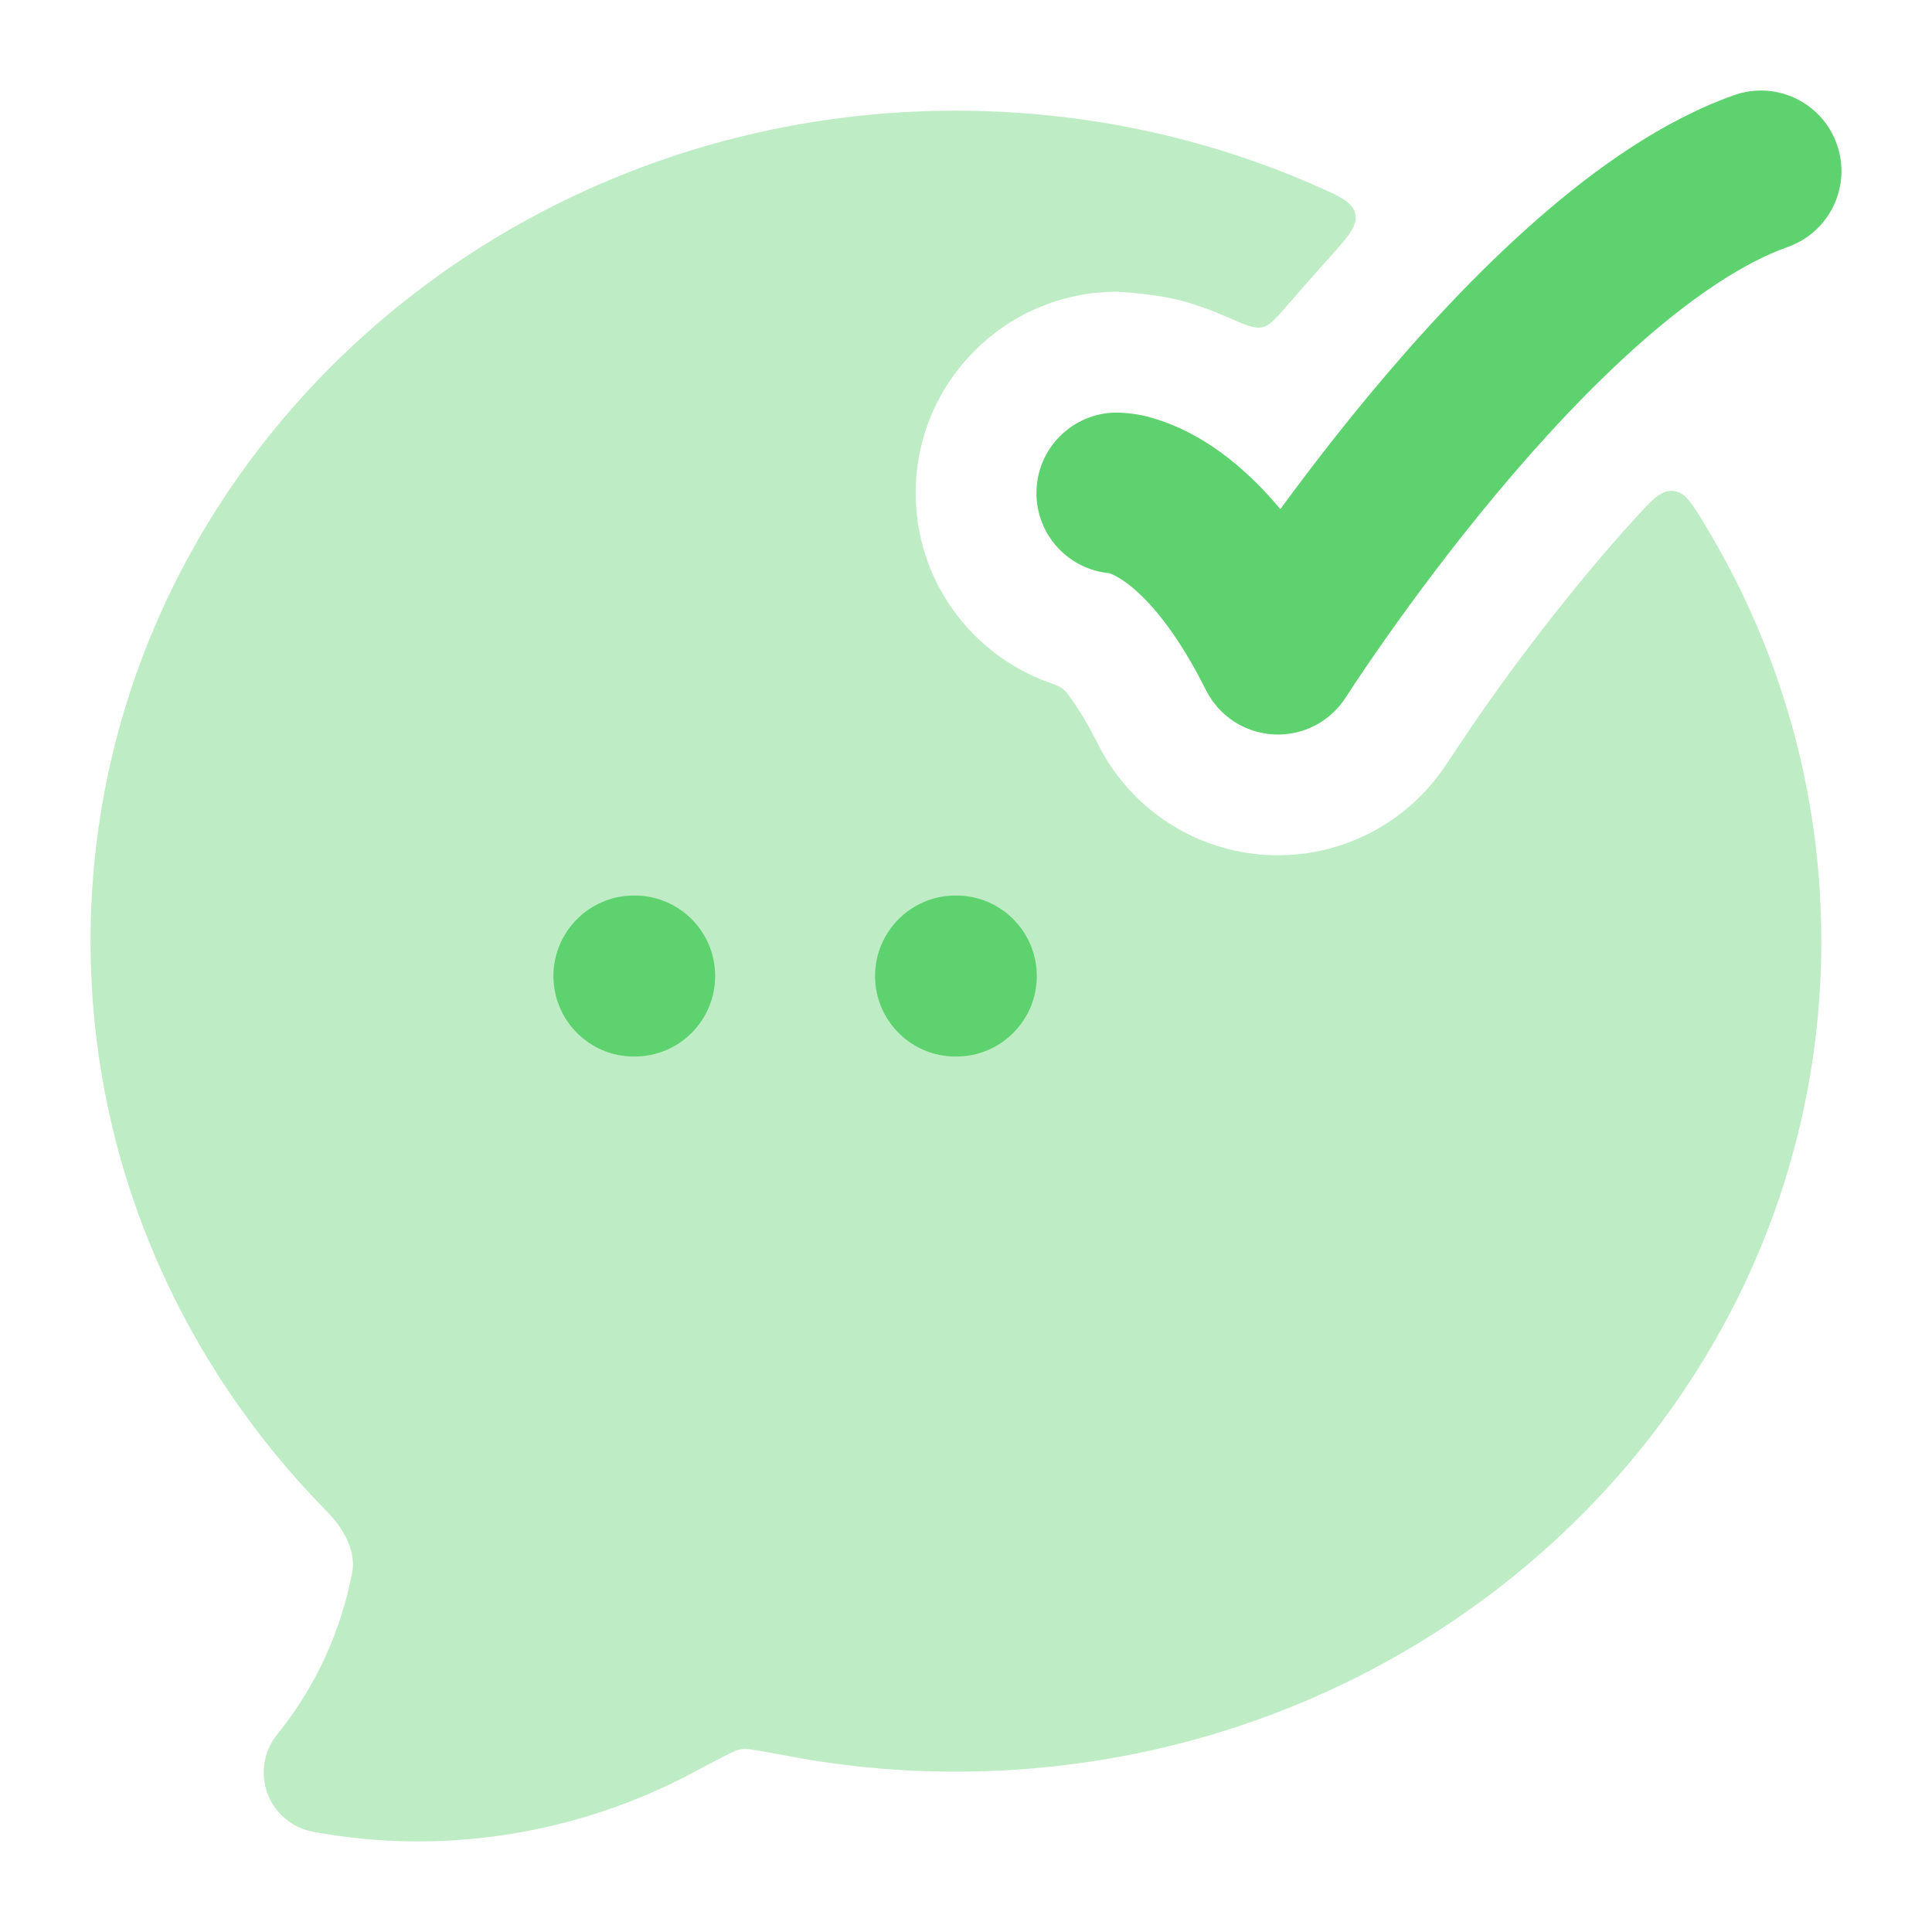 <svg width="42" height="42" viewBox="0 0 42 42" fill="none" xmlns="http://www.w3.org/2000/svg">
<path d="M39.931 3.135C40.254 4.046 39.776 5.046 38.865 5.368C37.932 5.699 36.853 6.411 35.71 7.413C34.585 8.4 33.491 9.584 32.522 10.746C31.556 11.904 30.736 13.013 30.157 13.833C29.868 14.243 29.64 14.578 29.486 14.809L29.258 15.157C28.92 15.689 28.322 15.999 27.692 15.966C27.062 15.934 26.498 15.566 26.216 15.001C25.445 13.459 24.753 12.845 24.404 12.612C24.257 12.514 24.157 12.475 24.117 12.461C23.228 12.379 22.531 11.63 22.531 10.719C22.531 9.752 23.315 8.969 24.281 8.969C24.425 8.97 24.784 8.997 25.063 9.091C25.427 9.195 25.866 9.38 26.346 9.7C26.826 10.02 27.329 10.463 27.834 11.068C28.386 10.314 29.066 9.425 29.834 8.504C30.873 7.259 32.095 5.928 33.402 4.782C34.691 3.651 36.16 2.613 37.697 2.069C38.608 1.746 39.608 2.223 39.931 3.135Z" fill="#5ED26F"/>
<path opacity="0.4" d="M28.865 5.639C29.301 5.155 29.52 4.913 29.463 4.651C29.406 4.388 29.123 4.264 28.557 4.017C26.183 2.982 23.549 2.406 20.781 2.406C10.448 2.406 1.969 10.435 1.969 20.46C1.969 25.268 3.928 29.63 7.104 32.855C7.573 33.33 7.725 33.818 7.658 34.177C7.409 35.483 6.846 36.696 6.027 37.703C5.735 38.062 5.654 38.549 5.814 38.984C5.973 39.418 6.35 39.737 6.806 39.821C9.625 40.346 12.548 39.873 15.054 38.541C15.462 38.323 15.729 38.182 15.93 38.087C15.985 38.056 16.132 38.002 16.278 38.025C16.475 38.051 16.738 38.101 17.154 38.178C18.349 38.403 19.563 38.516 20.781 38.514C31.115 38.514 39.594 30.485 39.594 20.46C39.594 17.162 38.676 14.079 37.076 11.427C36.782 10.941 36.635 10.698 36.373 10.672C36.111 10.647 35.917 10.86 35.529 11.287C35.191 11.659 34.859 12.041 34.538 12.427C33.629 13.516 32.852 14.566 32.301 15.347C32.045 15.71 31.52 16.496 31.466 16.577L31.464 16.58L31.462 16.583L31.46 16.586L31.457 16.591C30.609 17.905 29.122 18.668 27.558 18.587C25.983 18.507 24.573 17.585 23.868 16.175C23.63 15.699 23.422 15.374 23.262 15.158C23.19 15.061 23.154 15.012 23.092 14.966C23.03 14.919 22.949 14.89 22.786 14.83C21.105 14.219 19.906 12.61 19.906 10.718C19.906 8.309 21.854 6.354 24.26 6.343C24.27 6.343 24.275 6.343 24.281 6.343C24.288 6.343 24.293 6.344 24.302 6.344C24.441 6.351 25.258 6.397 25.836 6.581C26.095 6.658 26.365 6.755 26.643 6.877C27.061 7.061 27.27 7.153 27.439 7.115C27.608 7.077 27.743 6.919 28.014 6.605C28.28 6.297 28.566 5.971 28.865 5.639Z" fill="#5ED26F"/>
<path fill-rule="evenodd" clip-rule="evenodd" d="M12.031 21.218C12.031 20.252 12.815 19.468 13.781 19.468H13.797C14.764 19.468 15.547 20.252 15.547 21.218C15.547 22.185 14.764 22.968 13.797 22.968H13.781C12.815 22.968 12.031 22.185 12.031 21.218ZM19.023 21.218C19.023 20.252 19.807 19.468 20.773 19.468H20.789C21.756 19.468 22.539 20.252 22.539 21.218C22.539 22.185 21.756 22.968 20.789 22.968H20.773C19.807 22.968 19.023 22.185 19.023 21.218Z" fill="#5ED26F"/>
</svg>
